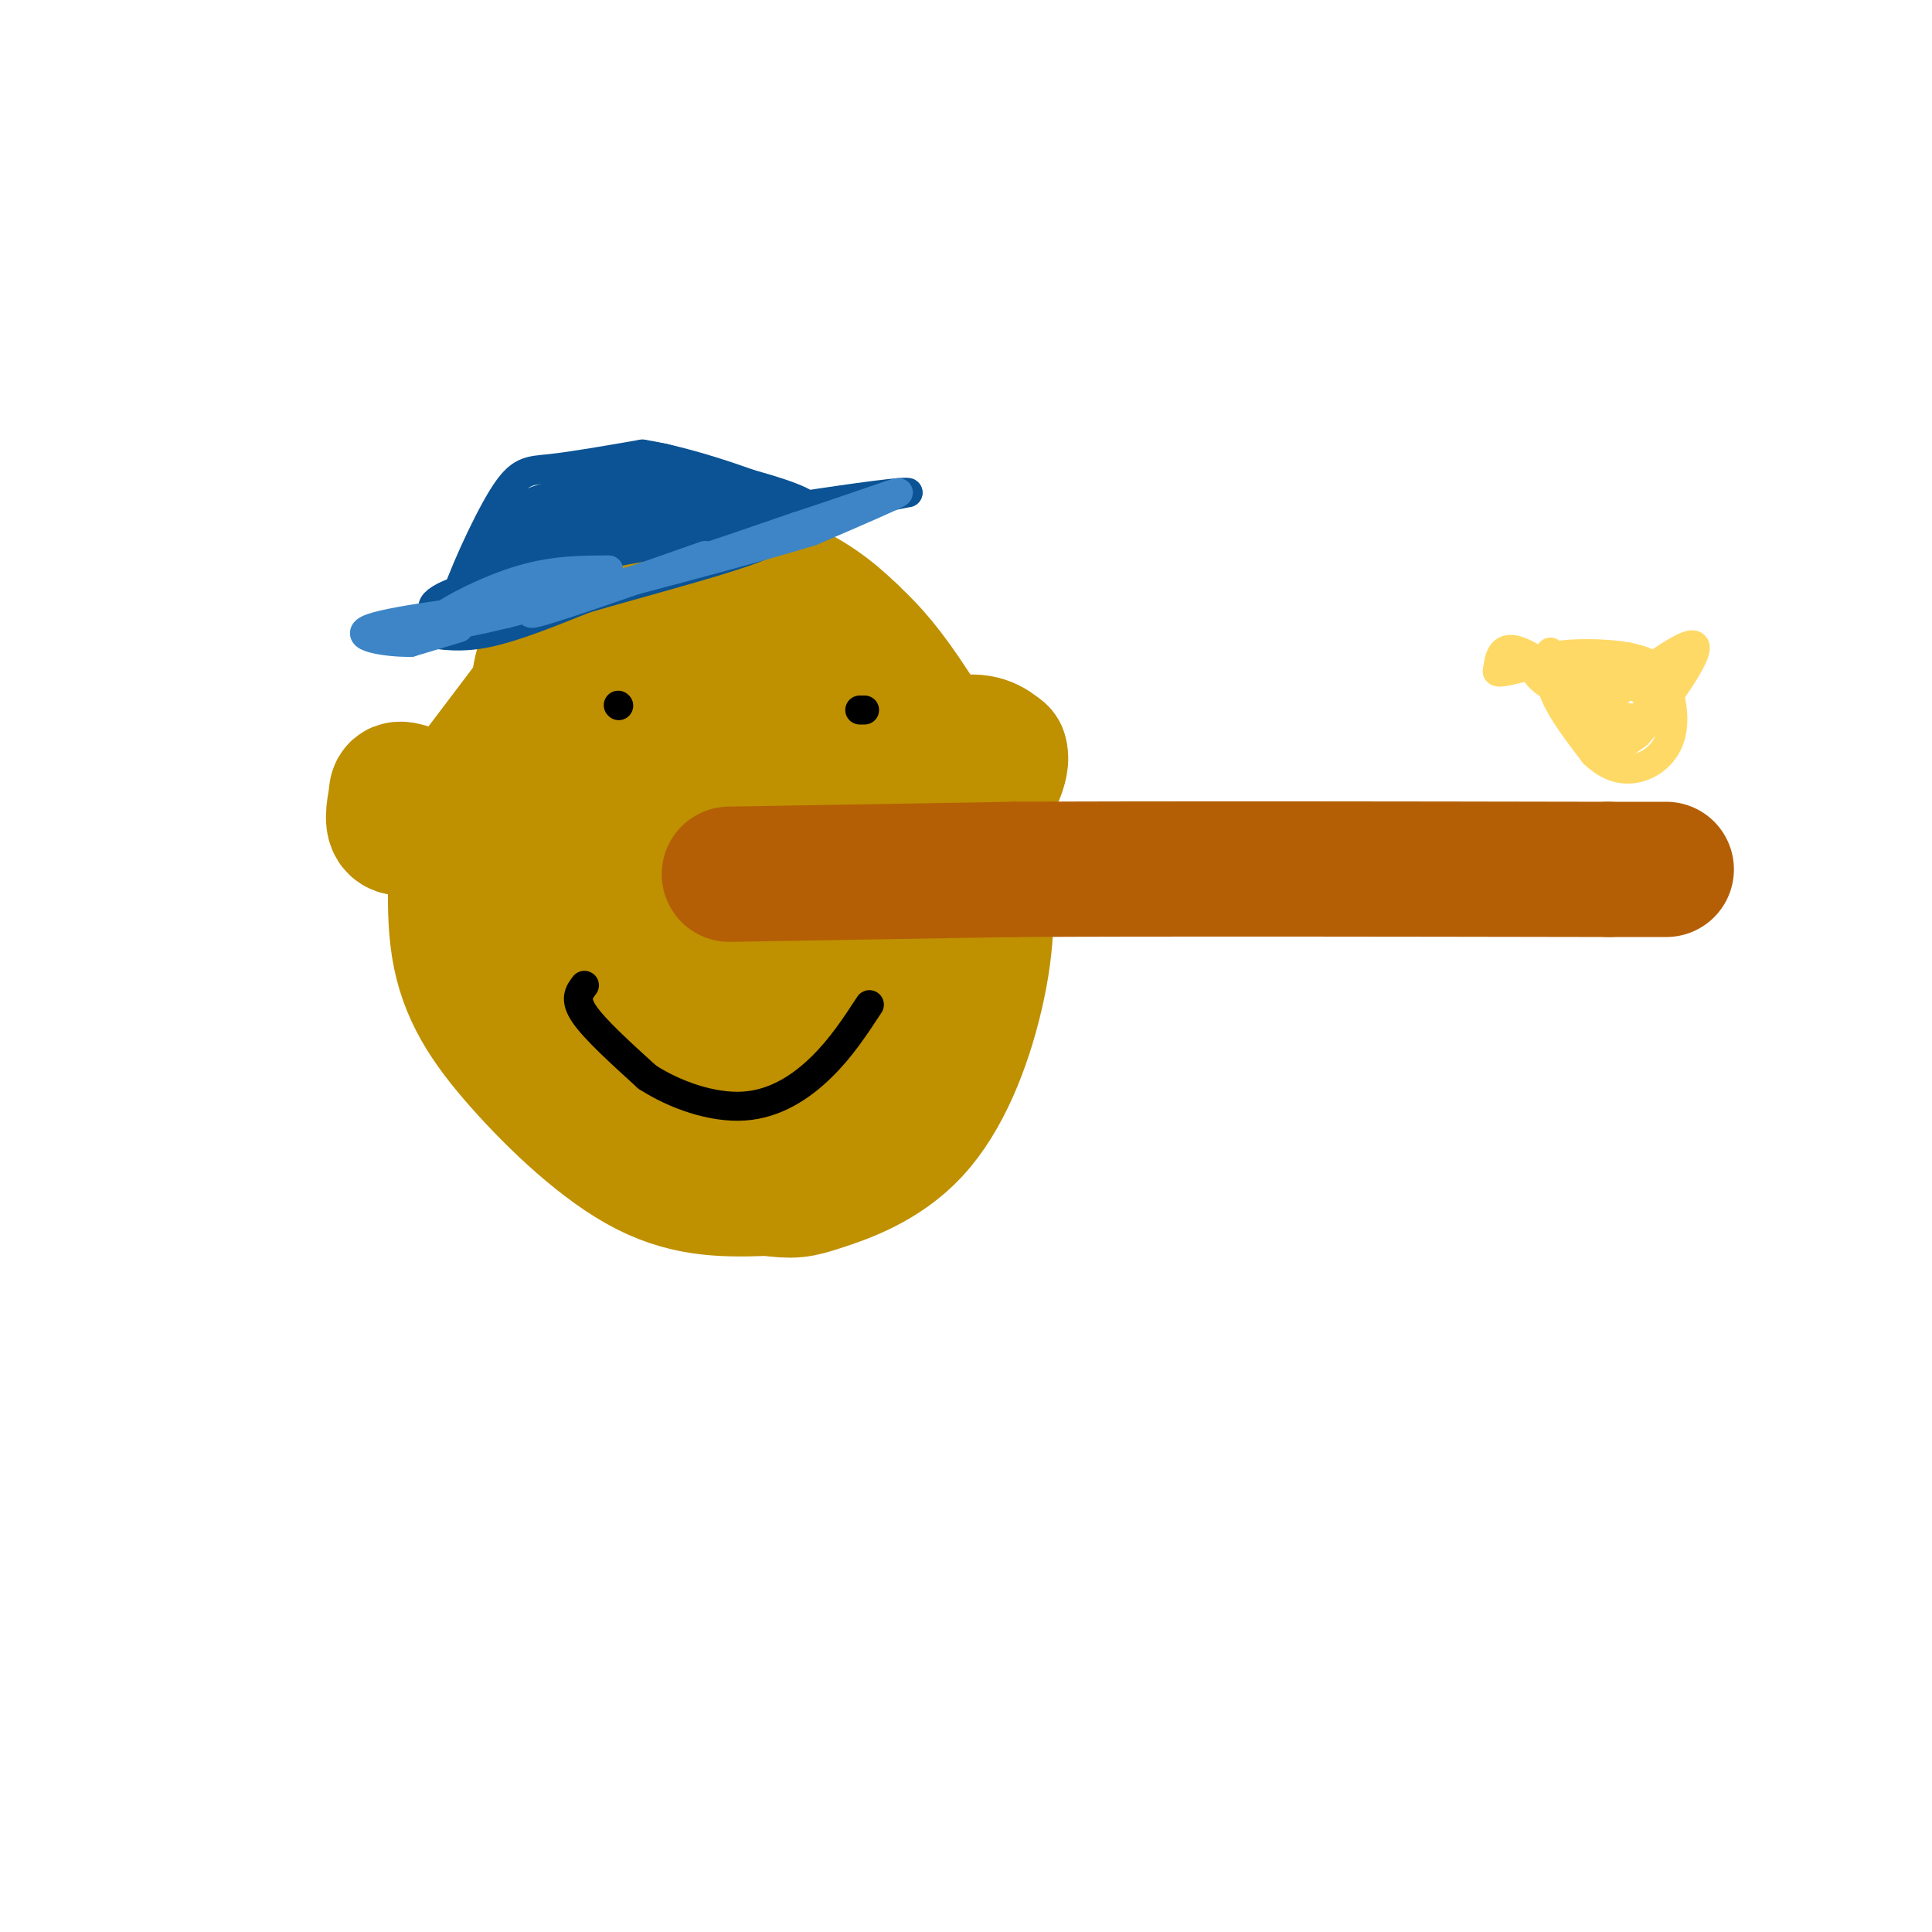 <svg viewBox='0 0 400 400' version='1.1' xmlns='http://www.w3.org/2000/svg' xmlns:xlink='http://www.w3.org/1999/xlink'><g fill='none' stroke='rgb(191,144,0)' stroke-width='28' stroke-linecap='round' stroke-linejoin='round'><path d='M127,123c0.000,0.000 -28.000,37.000 -28,37'/><path d='M99,160c-5.116,6.710 -3.907,4.986 -4,10c-0.093,5.014 -1.489,16.767 0,26c1.489,9.233 5.862,15.947 13,24c7.138,8.053 17.039,17.444 26,22c8.961,4.556 16.980,4.278 25,4'/><path d='M159,246c5.403,0.712 6.409,0.494 11,-1c4.591,-1.494 12.766,-4.262 19,-11c6.234,-6.738 10.527,-17.445 13,-28c2.473,-10.555 3.127,-20.957 0,-32c-3.127,-11.043 -10.036,-22.727 -15,-30c-4.964,-7.273 -7.982,-10.137 -11,-13'/><path d='M176,131c-4.091,-4.013 -8.819,-7.545 -15,-10c-6.181,-2.455 -13.815,-3.832 -18,-5c-4.185,-1.168 -4.923,-2.125 -9,0c-4.077,2.125 -11.495,7.332 -16,12c-4.505,4.668 -6.098,8.795 -7,18c-0.902,9.205 -1.115,23.487 0,33c1.115,9.513 3.557,14.256 6,19'/><path d='M117,198c4.669,8.631 13.341,20.707 19,27c5.659,6.293 8.306,6.803 13,8c4.694,1.197 11.435,3.080 17,1c5.565,-2.080 9.952,-8.124 13,-12c3.048,-3.876 4.755,-5.585 6,-17c1.245,-11.415 2.027,-32.535 0,-45c-2.027,-12.465 -6.865,-16.276 -13,-20c-6.135,-3.724 -13.568,-7.362 -21,-11'/><path d='M151,129c-6.772,-2.325 -13.201,-2.636 -18,1c-4.799,3.636 -7.967,11.219 -8,23c-0.033,11.781 3.070,27.760 5,36c1.930,8.240 2.689,8.740 6,11c3.311,2.260 9.175,6.281 13,8c3.825,1.719 5.611,1.135 8,0c2.389,-1.135 5.383,-2.820 8,-8c2.617,-5.180 4.858,-13.856 6,-22c1.142,-8.144 1.183,-15.755 -1,-22c-2.183,-6.245 -6.592,-11.122 -11,-16'/><path d='M159,140c-2.961,-2.992 -4.865,-2.472 -8,-5c-3.135,-2.528 -7.501,-8.103 -10,1c-2.499,9.103 -3.132,32.885 -1,47c2.132,14.115 7.029,18.564 9,21c1.971,2.436 1.017,2.859 4,3c2.983,0.141 9.903,-0.002 14,-3c4.097,-2.998 5.371,-8.853 6,-13c0.629,-4.147 0.613,-6.586 0,-9c-0.613,-2.414 -1.824,-4.802 -6,-8c-4.176,-3.198 -11.317,-7.207 -17,-9c-5.683,-1.793 -9.910,-1.369 -12,0c-2.090,1.369 -2.045,3.685 -2,6'/><path d='M136,171c-0.443,4.450 -0.552,12.574 -1,16c-0.448,3.426 -1.236,2.153 -3,0c-1.764,-2.153 -4.504,-5.187 -12,-9c-7.496,-3.813 -19.748,-8.407 -32,-13'/><path d='M88,165c-6.226,-2.381 -5.792,-1.833 -6,0c-0.208,1.833 -1.060,4.952 0,6c1.060,1.048 4.030,0.024 7,-1'/><path d='M89,170c17.933,4.422 59.267,15.978 77,20c17.733,4.022 11.867,0.511 6,-3'/><path d='M172,187c1.643,-2.631 2.750,-7.708 9,-12c6.250,-4.292 17.643,-7.798 19,-10c1.357,-2.202 -7.321,-3.101 -16,-4'/><path d='M184,161c0.222,-2.267 8.778,-5.933 14,-7c5.222,-1.067 7.111,0.467 9,2'/><path d='M207,156c0.833,2.167 -1.583,6.583 -4,11'/></g>
<g fill='none' stroke='rgb(180,95,6)' stroke-width='28' stroke-linecap='round' stroke-linejoin='round'><path d='M151,181c0.000,0.000 59.000,-1.000 59,-1'/><path d='M210,180c30.333,-0.167 76.667,-0.083 123,0'/><path d='M333,180c20.667,0.000 10.833,0.000 1,0'/></g>
<g fill='none' stroke='rgb(0,0,0)' stroke-width='6' stroke-linecap='round' stroke-linejoin='round'><path d='M128,146c0.000,0.000 0.100,0.100 0.1,0.1'/><path d='M179,147c0.000,0.000 -1.000,0.000 -1,0'/><path d='M121,204c-1.083,1.417 -2.167,2.833 0,6c2.167,3.167 7.583,8.083 13,13'/><path d='M134,223c5.702,3.690 13.458,6.417 20,6c6.542,-0.417 11.869,-3.976 16,-8c4.131,-4.024 7.065,-8.512 10,-13'/></g>
<g fill='none' stroke='rgb(11,83,148)' stroke-width='6' stroke-linecap='round' stroke-linejoin='round'><path d='M104,119c0.000,0.000 84.000,-17.000 84,-17'/><path d='M188,102c0.222,-0.911 -41.222,5.311 -63,10c-21.778,4.689 -23.889,7.844 -26,11'/><path d='M99,123c-5.167,2.167 -5.083,2.083 -5,2'/><path d='M94,125c1.119,-4.345 6.417,-16.208 10,-22c3.583,-5.792 5.452,-5.512 10,-6c4.548,-0.488 11.774,-1.744 19,-3'/><path d='M133,94c9.711,1.489 24.489,6.711 29,9c4.511,2.289 -1.244,1.644 -7,1'/><path d='M155,104c-7.622,-1.178 -23.178,-4.622 -32,-4c-8.822,0.622 -10.911,5.311 -13,10'/><path d='M110,110c-3.995,3.164 -7.483,6.075 -9,6c-1.517,-0.075 -1.062,-3.136 1,-6c2.062,-2.864 5.732,-5.533 11,-7c5.268,-1.467 12.134,-1.734 19,-2'/><path d='M132,101c3.542,0.693 2.896,3.426 2,5c-0.896,1.574 -2.041,1.988 -5,4c-2.959,2.012 -7.731,5.622 -10,5c-2.269,-0.622 -2.034,-5.475 3,-9c5.034,-3.525 14.867,-5.721 15,-5c0.133,0.721 -9.433,4.361 -19,8'/><path d='M118,109c-5.274,2.155 -8.958,3.542 -3,0c5.958,-3.542 21.560,-12.012 22,-12c0.440,0.012 -14.280,8.506 -29,17'/><path d='M108,114c-7.167,4.833 -10.583,8.417 -14,12'/><path d='M94,126c-4.000,1.600 -7.000,-0.400 -1,-3c6.000,-2.600 21.000,-5.800 36,-9'/><path d='M129,114c14.756,-2.600 33.644,-4.600 38,-7c4.356,-2.400 -5.822,-5.200 -16,-8'/><path d='M151,99c-5.415,-2.104 -10.951,-3.363 -15,-1c-4.049,2.363 -6.610,8.349 -5,10c1.610,1.651 7.390,-1.032 11,-3c3.610,-1.968 5.049,-3.222 4,-5c-1.049,-1.778 -4.585,-4.079 -8,-5c-3.415,-0.921 -6.707,-0.460 -10,0'/><path d='M128,95c-3.500,2.500 -7.250,8.750 -11,15'/><path d='M125,121c0.000,0.000 0.100,0.100 0.1,0.1'/><path d='M88,131c3.750,0.583 7.500,1.167 13,0c5.500,-1.167 12.750,-4.083 20,-7'/><path d='M121,124c10.311,-3.044 26.089,-7.156 34,-10c7.911,-2.844 7.956,-4.422 8,-6'/></g>
<g fill='none' stroke='rgb(61,133,198)' stroke-width='6' stroke-linecap='round' stroke-linejoin='round'><path d='M95,130c0.000,0.000 -10.000,3.000 -10,3'/><path d='M85,133c-5.111,0.067 -12.889,-1.267 -8,-3c4.889,-1.733 22.444,-3.867 40,-6'/><path d='M117,124c14.667,-3.500 31.333,-9.250 48,-15'/><path d='M165,109c12.933,-4.244 21.267,-7.356 21,-7c-0.267,0.356 -9.133,4.178 -18,8'/><path d='M168,110c-13.500,4.167 -38.250,10.583 -63,17'/><path d='M105,127c-13.714,3.310 -16.500,3.083 -14,1c2.500,-2.083 10.286,-6.024 17,-8c6.714,-1.976 12.357,-1.988 18,-2'/><path d='M126,118c-2.356,2.222 -17.244,8.778 -16,9c1.244,0.222 18.622,-5.889 36,-12'/></g>
<g fill='none' stroke='rgb(255,217,102)' stroke-width='6' stroke-linecap='round' stroke-linejoin='round'><path d='M321,135c-0.250,2.750 -0.500,5.500 1,9c1.500,3.500 4.750,7.750 8,12'/><path d='M330,156c2.842,2.781 5.947,3.735 9,3c3.053,-0.735 6.053,-3.159 7,-7c0.947,-3.841 -0.158,-9.097 -2,-12c-1.842,-2.903 -4.421,-3.451 -7,-4'/><path d='M337,136c-4.409,-0.846 -11.930,-0.962 -16,0c-4.070,0.962 -4.689,3.000 0,6c4.689,3.000 14.685,6.962 19,7c4.315,0.038 2.947,-3.846 0,-6c-2.947,-2.154 -7.474,-2.577 -12,-3'/><path d='M328,140c-2.929,0.220 -4.250,2.270 -3,4c1.250,1.730 5.072,3.140 8,4c2.928,0.860 4.961,1.170 7,0c2.039,-1.170 4.083,-3.819 3,-6c-1.083,-2.181 -5.291,-3.895 -8,-1c-2.709,2.895 -3.917,10.399 -3,13c0.917,2.601 3.958,0.301 7,-2'/><path d='M339,152c4.511,-4.756 12.289,-15.644 12,-18c-0.289,-2.356 -8.644,3.822 -17,10'/><path d='M334,144c-6.644,-0.622 -14.756,-7.178 -19,-9c-4.244,-1.822 -4.622,1.089 -5,4'/><path d='M310,139c0.167,0.500 3.083,-0.250 6,-1'/></g>
</svg>